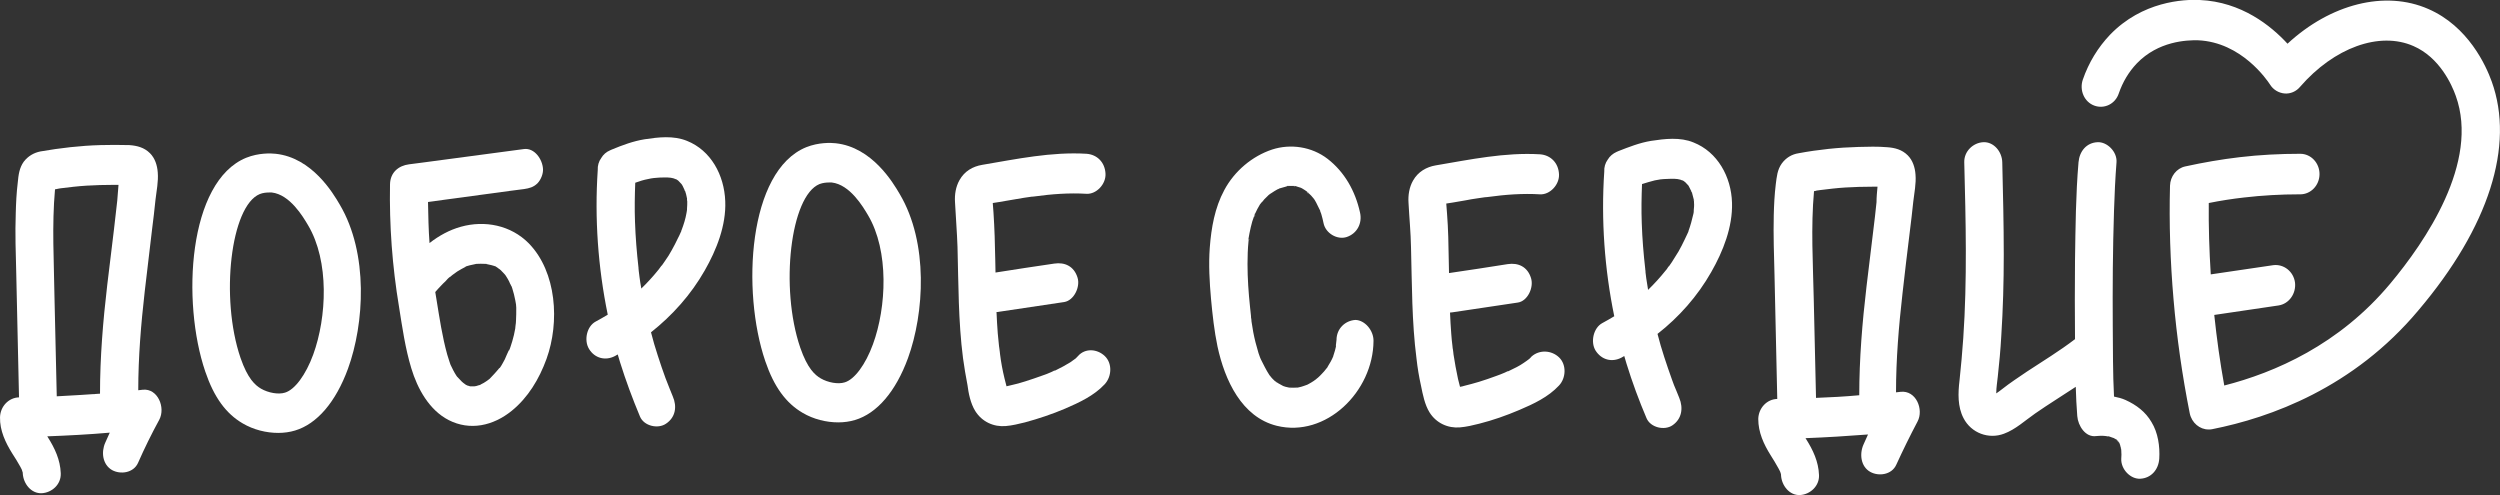 <?xml version="1.0" encoding="UTF-8"?> <svg xmlns="http://www.w3.org/2000/svg" width="202" height="40" viewBox="0 0 202 40" fill="none"><rect x="0" y="0" width="202" height="40" fill="#333333" stroke="none"/><g clip-path="url(#clip0_90_476)"><path d="M1.637 37.703C1.677 37.788 1.718 37.873 1.758 37.937C1.778 38.022 1.819 38.107 1.839 38.192V38.213V38.235C1.879 39.086 2.526 39.894 3.374 39.852C4.182 39.809 4.95 39.15 4.909 38.235C4.869 37.15 4.424 36.213 3.859 35.32C3.839 35.298 3.839 35.277 3.818 35.256C5.495 35.192 7.172 35.107 8.868 34.958C8.747 35.235 8.626 35.49 8.505 35.767C8.161 36.532 8.283 37.532 9.05 37.979C9.737 38.362 10.787 38.213 11.151 37.405C11.676 36.213 12.242 35.064 12.868 33.916C13.393 32.937 12.747 31.362 11.535 31.49C11.414 31.511 11.292 31.511 11.171 31.532C11.171 28.852 11.393 26.192 11.696 23.532C11.878 21.873 12.1 20.235 12.282 18.575C12.383 17.767 12.484 16.958 12.565 16.128C12.646 15.426 12.807 14.66 12.747 13.937C12.706 13.362 12.525 12.788 12.121 12.383C11.656 11.915 11.07 11.767 10.444 11.724C9.656 11.703 8.889 11.703 8.121 11.724C6.505 11.767 4.869 11.958 3.273 12.235C2.728 12.341 2.263 12.618 1.92 13.064C1.556 13.575 1.495 14.128 1.435 14.745C1.334 15.575 1.293 16.405 1.273 17.235C1.213 18.873 1.273 20.49 1.314 22.128C1.394 25.447 1.455 28.788 1.536 32.107C0.708 32.128 0.021 32.83 0.001 33.724C-0.02 34.788 0.445 35.767 0.99 36.639C1.213 36.979 1.435 37.341 1.637 37.703ZM4.445 15.298C4.485 15.298 4.525 15.277 4.566 15.277C4.626 15.256 4.707 15.256 4.768 15.235C4.808 15.235 4.869 15.213 4.909 15.213C5.596 15.128 6.303 15.043 6.99 15.001C7.717 14.958 8.424 14.937 9.151 14.937C9.293 14.937 9.434 14.937 9.575 14.937C9.535 15.362 9.515 15.788 9.474 16.213C9.394 16.979 9.293 17.745 9.212 18.511C9.03 20.022 8.848 21.511 8.666 23.022C8.323 25.937 8.081 28.873 8.081 31.809C6.909 31.894 5.758 31.958 4.586 32.022C4.525 29.384 4.465 26.724 4.404 24.086C4.364 21.149 4.182 18.213 4.445 15.298Z" fill="white"></path><path d="M42.724 19.66C41.27 18.191 39.169 17.787 37.25 18.319C36.321 18.574 35.472 19.043 34.705 19.638C34.624 18.532 34.604 17.425 34.583 16.319C36.785 16.021 38.987 15.723 41.189 15.425C41.573 15.383 41.956 15.319 42.34 15.277C42.764 15.213 43.108 15.128 43.431 14.808C43.694 14.532 43.896 14.064 43.875 13.659C43.835 12.872 43.189 11.936 42.34 12.043C39.633 12.404 36.927 12.766 34.2 13.128C33.816 13.17 33.432 13.234 33.048 13.277C32.22 13.383 31.533 13.915 31.513 14.894C31.452 18.213 31.695 21.511 32.24 24.787C32.503 26.447 32.745 28.149 33.23 29.745C33.735 31.425 34.684 33.128 36.24 33.936C37.977 34.83 39.856 34.404 41.35 33.191C42.663 32.128 43.572 30.617 44.158 29C45.229 26.043 44.986 21.979 42.724 19.66ZM41.29 23.064C41.29 23.085 41.31 23.106 41.31 23.106C41.27 23.064 41.189 22.787 41.29 23.064ZM39.27 21.319C39.29 21.319 39.31 21.319 39.33 21.34C39.27 21.34 39.007 21.276 39.27 21.319ZM37.654 31.106C37.674 31.128 37.735 31.149 37.815 31.17C37.775 31.17 37.714 31.149 37.654 31.106ZM41.653 26.383C41.633 26.638 41.633 26.447 41.653 26.34C41.653 26.34 41.653 26.362 41.653 26.383ZM41.694 25.894C41.694 26.043 41.674 26.17 41.653 26.319C41.633 26.383 41.633 26.489 41.633 26.532C41.573 26.894 41.492 27.234 41.391 27.574C41.35 27.723 41.29 27.872 41.249 28.021C41.229 28.085 41.209 28.128 41.189 28.191C41.189 28.213 41.169 28.234 41.169 28.255C41.088 28.468 41.148 28.276 41.169 28.213C41.088 28.319 40.825 28.957 40.785 29.043C40.664 29.255 40.542 29.511 40.401 29.702C40.381 29.723 40.361 29.745 40.32 29.766C40.28 29.83 40.219 29.894 40.179 29.936C40.058 30.085 39.916 30.234 39.775 30.383C39.714 30.447 39.492 30.702 39.431 30.702C39.431 30.702 39.734 30.489 39.472 30.681C39.411 30.723 39.351 30.766 39.29 30.808C39.169 30.894 39.027 30.979 38.886 31.043C38.866 31.043 38.846 31.064 38.825 31.085C38.765 31.106 38.724 31.128 38.684 31.128C38.623 31.149 38.543 31.17 38.482 31.191C38.462 31.191 38.381 31.213 38.341 31.213C38.26 31.213 38.199 31.213 38.118 31.213C38.098 31.213 38.058 31.213 38.017 31.213C37.997 31.213 37.997 31.213 37.977 31.213C37.916 31.191 37.836 31.17 37.775 31.149C37.735 31.128 37.714 31.128 37.674 31.106C37.654 31.106 37.634 31.085 37.634 31.085C37.553 31.021 37.452 30.957 37.432 30.936C37.411 30.915 37.351 30.872 37.31 30.83C37.209 30.723 37.108 30.617 37.007 30.511C37.007 30.511 36.967 30.468 36.927 30.425C36.967 30.468 36.967 30.511 36.886 30.383C36.906 30.404 36.906 30.425 36.927 30.425C36.906 30.404 36.886 30.362 36.866 30.34L36.886 30.362C36.866 30.34 36.866 30.34 36.866 30.34C36.684 30.064 36.543 29.766 36.401 29.468C36.381 29.383 36.341 29.319 36.321 29.234C36.26 29.043 36.199 28.851 36.139 28.66C35.735 27.213 35.513 25.702 35.27 24.213C35.23 24 35.21 23.808 35.169 23.596C35.311 23.425 35.472 23.255 35.634 23.085C35.755 22.957 35.856 22.851 35.977 22.745C36.078 22.638 36.28 22.383 36.422 22.34C36.401 22.34 36.139 22.553 36.381 22.362C36.442 22.319 36.502 22.255 36.563 22.213C36.684 22.128 36.826 22.021 36.947 21.936C37.068 21.872 37.189 21.787 37.31 21.723C37.371 21.681 37.452 21.66 37.512 21.617C37.775 21.489 37.573 21.553 37.533 21.596C37.613 21.489 38.3 21.362 38.401 21.34C38.421 21.34 38.462 21.319 38.502 21.319C38.522 21.319 38.543 21.319 38.563 21.319C38.745 21.319 38.947 21.298 39.128 21.319C39.149 21.319 39.29 21.34 39.33 21.34C39.452 21.362 39.593 21.404 39.714 21.425C39.795 21.447 39.856 21.468 39.936 21.489C39.977 21.511 39.997 21.511 40.017 21.511C40.138 21.574 40.26 21.681 40.32 21.723C40.34 21.723 40.361 21.745 40.381 21.766C40.401 21.787 40.441 21.808 40.462 21.83C40.563 21.936 40.664 22.043 40.765 22.149C40.765 22.149 40.845 22.234 40.866 22.276C40.967 22.425 41.047 22.574 41.128 22.723C41.148 22.766 41.29 23.106 41.33 23.128C41.35 23.191 41.371 23.234 41.391 23.298C41.492 23.617 41.573 23.936 41.633 24.255C41.633 24.298 41.674 24.511 41.694 24.596C41.694 24.702 41.714 24.851 41.714 24.872C41.714 25.213 41.714 25.553 41.694 25.894Z" fill="white"></path><path d="M55.51 11.383C54.419 10.936 53.187 11.085 52.076 11.255C51.167 11.404 50.298 11.724 49.43 12.085C49.389 12.107 49.329 12.128 49.288 12.149C48.985 12.277 48.743 12.49 48.581 12.766C48.379 13.043 48.278 13.383 48.298 13.745C48.036 17.639 48.319 21.596 49.106 25.426C48.783 25.617 48.46 25.809 48.137 25.979C47.41 26.362 47.167 27.49 47.592 28.192C48.056 28.958 48.925 29.17 49.692 28.766C49.773 28.724 49.834 28.681 49.914 28.639C49.975 28.851 50.036 29.043 50.096 29.256C50.561 30.745 51.106 32.213 51.712 33.66C52.035 34.426 53.167 34.681 53.813 34.234C54.581 33.724 54.722 32.851 54.358 32.022C54.298 31.872 54.237 31.724 54.177 31.575C54.157 31.532 54.136 31.468 54.116 31.426C53.995 31.128 53.894 30.851 53.773 30.553C53.55 29.958 53.349 29.341 53.147 28.724C52.944 28.107 52.763 27.49 52.601 26.851C54.318 25.49 55.833 23.809 56.944 21.851C57.894 20.192 58.681 18.213 58.6 16.256C58.52 14.128 57.429 12.149 55.51 11.383ZM55.51 16.872C55.51 16.894 55.51 16.915 55.51 16.958C55.51 17.043 55.469 17.149 55.469 17.213C55.389 17.681 55.247 18.128 55.086 18.553C55.066 18.596 55.045 18.639 55.045 18.681C55.045 18.702 55.025 18.724 55.005 18.766C54.944 18.915 54.864 19.085 54.783 19.234C54.621 19.575 54.459 19.894 54.278 20.213C54.116 20.511 53.934 20.809 53.732 21.085C53.651 21.192 53.591 21.298 53.51 21.404C53.51 21.404 53.49 21.447 53.429 21.49C53.369 21.575 53.288 21.681 53.227 21.766C52.783 22.319 52.318 22.83 51.813 23.319C51.813 23.298 51.813 23.277 51.813 23.277C51.753 22.979 51.712 22.681 51.672 22.383C51.652 22.213 51.632 22.064 51.611 21.894C51.611 21.83 51.591 21.766 51.591 21.681V21.66V21.639C51.45 20.404 51.349 19.149 51.308 17.915C51.268 16.872 51.288 15.809 51.328 14.766C51.672 14.639 52.015 14.532 52.359 14.468C52.52 14.426 52.682 14.404 52.843 14.383C52.843 14.383 52.843 14.383 52.864 14.383C52.944 14.383 53.025 14.362 53.106 14.362C53.288 14.341 53.45 14.341 53.631 14.341C53.732 14.341 53.853 14.341 53.955 14.341C53.975 14.341 54.116 14.362 54.197 14.362C54.278 14.383 54.399 14.404 54.399 14.404C54.419 14.404 54.439 14.426 54.459 14.426C54.439 14.404 54.439 14.383 54.52 14.447C54.54 14.447 54.56 14.468 54.581 14.468C54.54 14.468 54.5 14.447 54.459 14.426C54.48 14.447 54.54 14.49 54.601 14.468H54.581C54.601 14.468 54.601 14.468 54.621 14.468H54.601C54.661 14.49 54.702 14.532 54.742 14.553C54.763 14.575 54.783 14.575 54.803 14.596C54.843 14.639 54.864 14.66 54.864 14.66C54.904 14.702 54.965 14.766 55.005 14.809C55.045 14.851 55.106 14.915 55.146 14.979C55.106 14.936 55.066 14.873 55.025 14.83C55.086 14.851 55.267 15.234 55.288 15.298C55.288 15.298 55.288 15.319 55.308 15.319C55.288 15.298 55.288 15.362 55.368 15.468C55.368 15.468 55.368 15.468 55.368 15.447C55.348 15.404 55.328 15.362 55.308 15.319C55.328 15.319 55.328 15.362 55.348 15.404C55.348 15.426 55.348 15.426 55.368 15.447C55.368 15.468 55.389 15.468 55.389 15.49L55.368 15.468C55.409 15.617 55.469 15.766 55.49 15.936C55.49 15.958 55.49 15.979 55.51 16C55.51 16 55.51 16.021 55.51 16.064C55.51 16.128 55.51 16.213 55.53 16.277C55.53 16.447 55.53 16.66 55.51 16.872ZM55.53 16.107C55.53 16.043 55.51 16 55.51 15.979C55.53 16.043 55.53 16.107 55.53 16.107Z" fill="white"></path><path d="M78.801 33.212C79.346 34.085 80.296 34.51 81.265 34.425C81.79 34.383 82.296 34.255 82.821 34.127C83.912 33.83 85.002 33.468 86.053 33.021C87.184 32.532 88.396 31.978 89.264 31.042C89.83 30.425 89.891 29.361 89.264 28.766C88.659 28.191 87.689 28.106 87.103 28.766C87.043 28.829 87.002 28.872 86.942 28.936L86.921 28.957C86.78 29.064 86.638 29.17 86.477 29.276C86.093 29.51 85.709 29.723 85.305 29.915C85.285 29.915 85.285 29.936 85.265 29.936C85.225 29.915 85.002 30.042 84.942 30.064C84.719 30.17 84.477 30.255 84.235 30.34C83.77 30.51 83.326 30.659 82.861 30.808C82.477 30.936 82.073 31.042 81.689 31.127C81.568 31.149 81.447 31.191 81.326 31.212C81.265 31 81.225 30.787 81.164 30.574C81.003 29.915 80.882 29.255 80.801 28.595C80.801 28.532 80.781 28.468 80.781 28.404C80.781 28.383 80.76 28.298 80.76 28.255C80.76 28.234 80.76 28.234 80.76 28.234C80.74 28.149 80.74 28.064 80.72 27.957C80.68 27.617 80.659 27.276 80.619 26.936C80.579 26.361 80.538 25.787 80.518 25.212C80.579 25.212 80.659 25.212 80.72 25.191C82.477 24.936 84.235 24.659 85.992 24.404C86.78 24.276 87.305 23.17 87.063 22.425C86.78 21.51 86.032 21.17 85.184 21.298C83.609 21.532 82.013 21.766 80.437 22.021C80.437 21.681 80.417 21.34 80.417 21C80.397 19.723 80.356 18.447 80.275 17.191C80.255 16.936 80.235 16.659 80.215 16.404C80.397 16.383 80.579 16.34 80.76 16.319C81.084 16.255 81.427 16.212 81.75 16.149C82.094 16.085 82.417 16.042 82.76 15.978C82.962 15.957 83.144 15.915 83.346 15.893C83.366 15.893 83.366 15.893 83.386 15.893C83.447 15.893 83.528 15.872 83.588 15.872C84.982 15.681 86.376 15.574 87.79 15.659C88.598 15.702 89.365 14.872 89.325 14.042C89.285 13.127 88.659 12.489 87.79 12.425C84.962 12.255 82.134 12.851 79.367 13.319C78.599 13.447 77.932 13.829 77.528 14.553C77.225 15.085 77.124 15.723 77.165 16.34C77.225 17.553 77.326 18.744 77.367 19.957C77.448 22.957 77.427 25.957 77.811 28.936C77.912 29.659 78.033 30.404 78.175 31.127C78.255 31.766 78.417 32.596 78.801 33.212ZM85.225 29.893C85.204 29.915 85.164 29.915 85.144 29.936C84.901 30.042 85.184 29.915 85.225 29.893Z" fill="white"></path><path d="M64.861 33.362C65.73 33.873 66.76 34.128 67.73 34.128C68.194 34.128 68.659 34.065 69.083 33.937C70.861 33.405 72.376 31.639 73.365 28.937C74.678 25.32 75.042 19.639 72.699 15.681C72.153 14.745 70.457 11.894 67.528 11.575C67.144 11.533 66.154 11.49 65.144 11.894C60.438 13.809 59.912 23.532 61.831 29.171C62.538 31.256 63.508 32.575 64.861 33.362ZM66.215 14.873C66.498 14.767 66.78 14.745 66.982 14.745C67.103 14.745 67.184 14.745 67.204 14.745C68.679 14.915 69.73 16.703 70.133 17.384C71.85 20.277 71.628 24.83 70.537 27.809C69.931 29.469 69.043 30.66 68.255 30.894C67.73 31.064 66.901 30.916 66.316 30.575C65.851 30.299 65.245 29.788 64.659 28.086C63.003 23.235 63.871 15.83 66.215 14.873Z" fill="white"></path><path d="M22.282 12.426C21.898 12.383 20.908 12.341 19.898 12.745C15.191 14.66 14.666 24.383 16.585 30.021C17.292 32.106 18.262 33.426 19.615 34.213C20.484 34.724 21.514 34.979 22.484 34.979C22.948 34.979 23.413 34.915 23.837 34.787C25.615 34.255 27.13 32.489 28.119 29.787C29.432 26.17 29.796 20.489 27.453 16.532C26.907 15.596 25.211 12.745 22.282 12.426ZM25.312 28.638C24.706 30.298 23.817 31.489 23.029 31.724C22.504 31.894 21.676 31.745 21.09 31.404C20.625 31.128 20.019 30.617 19.433 28.915C17.777 24.064 18.646 16.638 20.989 15.681C21.251 15.575 21.534 15.553 21.756 15.553C21.837 15.553 21.918 15.553 21.958 15.553C23.433 15.724 24.483 17.511 24.887 18.192C26.625 21.107 26.402 25.638 25.312 28.638Z" fill="white"></path><path d="M101.405 17.383C101.405 17.362 101.425 17.362 101.425 17.34C101.385 17.553 101.344 17.553 101.365 17.468C101.365 17.447 101.385 17.404 101.405 17.383ZM103.183 30.936C103.203 30.936 103.162 30.915 103.021 30.809L103.041 30.83C103.082 30.872 103.142 30.894 103.183 30.936ZM100.88 19.511C100.981 19.234 100.92 19.277 100.9 19.404C100.9 19.426 100.9 19.468 100.88 19.511C100.88 19.489 100.88 19.489 100.88 19.511ZM105.586 15.511C105.586 15.489 105.586 15.489 105.586 15.511C105.627 15.596 105.708 15.638 105.728 15.617C105.667 15.575 105.627 15.532 105.586 15.511ZM110.98 27.532C110.96 31.66 107.122 35.383 103.162 34.404C100.334 33.702 98.961 30.724 98.375 28C98.112 26.745 97.971 25.447 97.85 24.149C97.729 22.787 97.648 21.383 97.749 20.021C97.87 18.404 98.153 16.787 98.921 15.362C99.749 13.809 101.183 12.617 102.779 12.085C104.273 11.596 105.99 11.851 107.263 12.83C108.637 13.894 109.505 15.426 109.889 17.17C110.091 18.043 109.647 18.872 108.818 19.149C108.051 19.404 107.101 18.851 106.94 18.021C106.899 17.809 106.839 17.575 106.778 17.362C106.758 17.277 106.718 17.17 106.677 17.085C106.677 17.107 106.697 17.107 106.697 17.128C106.677 17.107 106.677 17.085 106.677 17.064V17.043C106.657 16.958 106.596 16.894 106.637 16.958C106.495 16.702 106.394 16.426 106.233 16.17C106.213 16.128 106.031 15.83 106.152 16.043C106.293 16.277 106.132 16.021 106.091 15.979C105.99 15.851 105.889 15.745 105.768 15.638C105.748 15.617 105.748 15.617 105.728 15.596C105.728 15.596 105.728 15.575 105.667 15.532C105.647 15.511 105.607 15.489 105.586 15.468C105.485 15.404 105.384 15.319 105.263 15.255C105.223 15.234 105.162 15.192 105.102 15.17C104.96 15.128 104.839 15.085 104.698 15.043C104.718 15.043 104.738 15.043 104.758 15.043C104.698 15.043 104.637 15.021 104.576 15.021C104.435 15.021 104.273 15.021 104.132 15.021C104.152 15.021 104.152 15.021 104.172 15C104.152 15 104.152 15.021 104.132 15.021C104.112 15.021 104.112 15.021 104.092 15.021C103.91 15.021 103.97 15.043 104.051 15.043C104.011 15.043 103.97 15.043 103.95 15.064C103.768 15.107 103.607 15.17 103.425 15.213H103.405C103.344 15.255 103.284 15.277 103.223 15.298C103.061 15.383 102.9 15.489 102.738 15.596C102.657 15.638 102.577 15.702 102.496 15.766C102.476 15.787 102.455 15.809 102.455 15.809C102.354 15.915 102.253 16 102.152 16.107C102.072 16.213 101.991 16.319 101.89 16.404C101.87 16.447 101.849 16.468 101.809 16.511C101.647 16.766 101.526 17.021 101.405 17.277C101.405 17.255 101.405 17.255 101.405 17.234C101.405 17.255 101.385 17.277 101.385 17.319C101.385 17.34 101.365 17.34 101.365 17.362C101.365 17.383 101.344 17.404 101.344 17.404C101.344 17.404 101.344 17.404 101.344 17.426C101.284 17.575 101.243 17.745 101.183 17.894C101.102 18.192 101.021 18.511 100.961 18.83C100.94 18.979 100.9 19.128 100.88 19.277C100.88 19.298 100.88 19.319 100.88 19.362C100.88 19.383 100.88 19.404 100.88 19.426C100.88 19.447 100.88 19.447 100.88 19.468C100.88 19.489 100.88 19.489 100.88 19.511V19.489C100.819 20.107 100.799 20.724 100.799 21.34C100.799 22.489 100.88 23.638 101.001 24.787C101.021 25.043 101.062 25.298 101.082 25.553V25.575C101.082 25.596 101.082 25.617 101.082 25.638C101.102 25.745 101.122 25.872 101.122 25.979C101.203 26.553 101.304 27.107 101.445 27.66C101.526 27.958 101.607 28.255 101.688 28.532C101.728 28.638 101.769 28.766 101.809 28.872C101.849 29 102.092 29.447 101.849 28.979C102.092 29.447 102.294 29.894 102.577 30.319C102.617 30.362 102.657 30.404 102.698 30.468C102.779 30.553 102.839 30.638 102.92 30.702C102.96 30.745 102.981 30.766 103.021 30.787C103.001 30.787 102.981 30.766 102.981 30.766C103.001 30.787 103.021 30.809 103.061 30.809L103.082 30.83C103.122 30.872 103.183 30.894 103.203 30.915C103.223 30.936 103.243 30.936 103.263 30.958C103.385 31.021 103.486 31.085 103.607 31.149C103.627 31.17 103.667 31.17 103.688 31.192C103.809 31.234 103.93 31.277 104.071 31.298C104.092 31.298 104.132 31.319 104.193 31.319C104.213 31.319 104.213 31.319 104.233 31.319C104.395 31.319 104.576 31.34 104.738 31.319C104.839 31.319 105.041 31.234 104.839 31.319C104.617 31.426 104.859 31.319 104.94 31.298C105.061 31.277 105.203 31.234 105.324 31.192C105.384 31.17 105.445 31.149 105.506 31.128C105.546 31.107 105.586 31.107 105.627 31.085C105.667 31.064 105.708 31.043 105.748 31.021C105.829 30.979 105.889 30.936 105.97 30.894C106.091 30.83 106.192 30.745 106.314 30.66C106.334 30.638 106.617 30.468 106.415 30.596C106.213 30.724 106.455 30.553 106.495 30.511C106.596 30.426 106.697 30.319 106.798 30.213C106.94 30.064 107.061 29.936 107.182 29.766C107.202 29.745 107.202 29.745 107.223 29.724C107.263 29.681 107.283 29.617 107.283 29.617C107.445 29.362 107.606 29.085 107.728 28.787C107.728 28.787 107.728 28.787 107.728 28.766C107.748 28.702 107.768 28.638 107.788 28.575C107.849 28.404 107.889 28.234 107.93 28.064C107.93 28.021 107.95 28 107.95 27.958C107.93 27.872 107.99 27.511 107.99 27.468C107.99 26.553 108.697 25.894 109.525 25.851C110.273 25.872 110.98 26.681 110.98 27.532ZM104.294 31.362C104.294 31.362 104.233 31.34 104.193 31.34C104.233 31.362 104.294 31.362 104.294 31.362ZM107.889 27.958C107.889 27.936 107.889 27.936 107.889 27.915C107.95 27.724 107.909 27.872 107.889 27.958ZM104.051 15.085C104.071 15.085 104.112 15.085 104.132 15.064C104.112 15.064 104.092 15.085 104.051 15.085ZM104.698 15.085C104.415 15.107 104.536 15.043 104.698 15.085V15.085ZM125.968 28.872C126.594 29.468 126.534 30.553 125.968 31.149C125.1 32.085 123.908 32.638 122.756 33.128C121.706 33.575 120.615 33.958 119.524 34.234C119.019 34.362 118.494 34.489 117.969 34.532C116.999 34.617 116.05 34.192 115.505 33.319C115.121 32.702 114.959 31.872 114.818 31.17C114.656 30.447 114.535 29.724 114.454 28.979C114.07 26 114.091 23 114.01 20C113.99 18.787 113.868 17.575 113.808 16.383C113.767 15.766 113.868 15.128 114.171 14.596C114.575 13.873 115.262 13.489 116.01 13.362C118.777 12.894 121.605 12.298 124.433 12.468C125.302 12.532 125.928 13.17 125.968 14.085C126.009 14.915 125.241 15.745 124.433 15.702C123.039 15.617 121.625 15.723 120.231 15.915C120.171 15.915 120.09 15.936 120.029 15.936C120.029 15.936 120.009 15.936 119.989 15.936C119.787 15.958 119.605 16 119.403 16.021C119.06 16.064 118.737 16.128 118.393 16.192C118.07 16.255 117.727 16.298 117.403 16.362C117.222 16.383 117.04 16.426 116.858 16.447C116.878 16.702 116.898 16.979 116.919 17.234C117.02 18.511 117.04 19.787 117.06 21.043C117.06 21.383 117.08 21.724 117.08 22.064C118.656 21.83 120.252 21.596 121.827 21.34C122.676 21.213 123.423 21.553 123.706 22.468C123.948 23.234 123.423 24.34 122.635 24.447C120.878 24.702 119.12 24.979 117.363 25.234C117.302 25.234 117.222 25.255 117.161 25.255C117.181 25.83 117.222 26.404 117.262 26.979C117.282 27.319 117.323 27.66 117.363 28C117.363 28.085 117.383 28.17 117.403 28.277V28.298C117.403 28.34 117.424 28.426 117.424 28.447C117.424 28.511 117.444 28.575 117.444 28.638C117.545 29.298 117.666 29.958 117.807 30.617C117.868 30.83 117.908 31.043 117.969 31.255C118.09 31.234 118.211 31.213 118.333 31.17C118.716 31.085 119.12 30.958 119.504 30.851C119.969 30.702 120.433 30.553 120.878 30.383C121.12 30.298 121.342 30.213 121.585 30.107C121.645 30.085 121.868 29.958 121.908 29.979C121.928 29.979 121.928 29.958 121.948 29.958C122.352 29.766 122.756 29.575 123.12 29.319C123.282 29.213 123.423 29.107 123.564 29L123.585 28.979C123.645 28.915 123.706 28.872 123.746 28.809C124.393 28.234 125.362 28.298 125.968 28.872ZM116.858 16.128C116.898 16.064 116.919 16.021 116.858 16.128V16.128ZM121.928 30.021C121.888 30.043 121.605 30.17 121.847 30.064C121.868 30.064 121.908 30.043 121.928 30.021ZM139.947 16.383C140.007 18.34 139.219 20.319 138.27 21.979C137.159 23.936 135.664 25.617 133.927 26.979C134.089 27.617 134.27 28.234 134.472 28.851C134.674 29.468 134.876 30.064 135.099 30.681C135.2 30.979 135.321 31.277 135.442 31.553C135.462 31.596 135.482 31.66 135.503 31.702C135.563 31.851 135.624 32 135.684 32.149C136.028 32.979 135.886 33.851 135.139 34.362C134.493 34.809 133.361 34.553 133.038 33.787C132.432 32.362 131.887 30.894 131.422 29.383C131.362 29.17 131.301 28.979 131.24 28.766C131.16 28.809 131.099 28.851 131.018 28.894C130.251 29.298 129.402 29.085 128.917 28.319C128.493 27.617 128.756 26.489 129.463 26.107C129.786 25.936 130.109 25.745 130.432 25.553C129.645 21.724 129.362 17.766 129.624 13.873C129.604 13.511 129.705 13.17 129.907 12.894C130.069 12.617 130.331 12.404 130.614 12.277C130.655 12.255 130.715 12.234 130.756 12.213C131.624 11.873 132.493 11.532 133.402 11.383C134.513 11.213 135.765 11.064 136.836 11.511C138.775 12.277 139.886 14.277 139.947 16.383ZM136.876 16.383C136.876 16.319 136.876 16.234 136.856 16.17C136.856 16.128 136.856 16.107 136.856 16.107C136.856 16.085 136.836 16.064 136.836 16.043C136.795 15.873 136.755 15.723 136.715 15.575L136.735 15.596C136.735 15.596 136.715 15.575 136.715 15.553C136.715 15.532 136.715 15.532 136.694 15.511C136.674 15.468 136.674 15.426 136.654 15.426C136.674 15.468 136.694 15.511 136.715 15.553C136.715 15.553 136.715 15.553 136.715 15.575C136.634 15.468 136.634 15.404 136.654 15.426C136.654 15.426 136.654 15.404 136.634 15.404C136.593 15.341 136.432 14.958 136.371 14.936C136.412 14.979 136.452 15.043 136.492 15.085C136.452 15.021 136.412 14.979 136.351 14.915C136.311 14.873 136.25 14.809 136.21 14.766C136.21 14.766 136.189 14.745 136.149 14.702C136.129 14.702 136.109 14.681 136.088 14.66C136.048 14.617 135.987 14.596 135.947 14.575H135.967C135.967 14.575 135.947 14.575 135.927 14.575H135.947C135.886 14.575 135.846 14.553 135.806 14.532C135.846 14.553 135.886 14.575 135.927 14.575C135.907 14.575 135.886 14.553 135.866 14.553C135.785 14.511 135.765 14.511 135.806 14.532C135.765 14.511 135.745 14.511 135.745 14.511C135.745 14.511 135.624 14.489 135.543 14.468C135.462 14.468 135.321 14.447 135.301 14.447C135.2 14.447 135.078 14.447 134.977 14.447C134.796 14.447 134.634 14.468 134.452 14.468C134.371 14.468 134.291 14.489 134.21 14.489H134.19C134.028 14.511 133.866 14.553 133.705 14.575C133.361 14.66 133.018 14.766 132.675 14.873C132.634 15.915 132.614 16.979 132.654 18.021C132.695 19.277 132.796 20.511 132.937 21.745V21.766V21.787C132.957 21.851 132.957 21.915 132.957 22C132.978 22.17 132.998 22.319 133.018 22.489C133.058 22.787 133.119 23.085 133.159 23.383C133.159 23.404 133.159 23.426 133.159 23.426C133.664 22.936 134.129 22.426 134.573 21.872C134.654 21.787 134.715 21.702 134.775 21.596C134.816 21.532 134.836 21.511 134.856 21.511C134.937 21.404 134.998 21.298 135.078 21.192C135.26 20.915 135.442 20.617 135.624 20.319C135.806 20 135.967 19.681 136.129 19.34C136.21 19.192 136.27 19.021 136.351 18.872C136.371 18.83 136.371 18.809 136.391 18.787C136.412 18.745 136.432 18.702 136.432 18.66C136.593 18.213 136.715 17.766 136.816 17.319C136.836 17.255 136.856 17.149 136.856 17.064C136.856 17.043 136.856 17 136.856 16.979C136.876 16.787 136.896 16.575 136.876 16.383ZM136.876 16.128C136.876 16.149 136.876 16.192 136.896 16.255C136.896 16.234 136.876 16.17 136.876 16.128ZM154.935 34.064C154.329 35.213 153.763 36.362 153.218 37.553C152.854 38.362 151.804 38.511 151.117 38.128C150.35 37.702 150.228 36.681 150.572 35.915C150.693 35.638 150.814 35.362 150.935 35.106C149.259 35.234 147.582 35.34 145.885 35.404C145.906 35.426 145.906 35.447 145.926 35.468C146.491 36.362 146.936 37.298 146.976 38.383C147.017 39.277 146.249 39.958 145.441 40C144.593 40.043 143.946 39.234 143.906 38.383V38.362V38.34C143.886 38.255 143.865 38.17 143.825 38.085C143.785 38 143.744 37.915 143.704 37.851C143.502 37.468 143.28 37.128 143.057 36.766C142.512 35.894 142.068 34.936 142.068 33.851C142.088 32.979 142.754 32.255 143.603 32.234C143.522 28.915 143.461 25.575 143.381 22.255C143.34 20.638 143.28 19 143.32 17.383C143.34 16.553 143.381 15.723 143.482 14.894C143.562 14.277 143.603 13.723 143.966 13.213C144.31 12.745 144.774 12.468 145.32 12.383C146.916 12.085 148.552 11.915 150.168 11.873C150.935 11.851 151.703 11.83 152.471 11.894C153.097 11.936 153.683 12.085 154.147 12.553C154.551 12.958 154.733 13.532 154.773 14.107C154.834 14.83 154.672 15.596 154.592 16.298C154.511 17.107 154.41 17.915 154.309 18.745C154.107 20.404 153.905 22.043 153.723 23.702C153.42 26.362 153.198 29.021 153.198 31.702C153.319 31.681 153.44 31.681 153.561 31.66C154.814 31.511 155.46 33.085 154.935 34.064ZM151.703 15.085C151.562 15.085 151.42 15.085 151.279 15.085C150.552 15.085 149.824 15.107 149.117 15.149C148.41 15.192 147.724 15.277 147.037 15.362C146.996 15.362 146.936 15.383 146.895 15.383C146.835 15.383 146.754 15.404 146.693 15.426C146.653 15.426 146.613 15.447 146.572 15.447C146.31 18.362 146.491 21.298 146.552 24.213C146.613 26.851 146.673 29.511 146.734 32.149C147.905 32.106 149.057 32.043 150.228 31.936C150.228 29 150.471 26.064 150.814 23.149C150.996 21.638 151.178 20.149 151.36 18.638C151.461 17.872 151.541 17.107 151.622 16.34C151.622 15.936 151.663 15.511 151.703 15.085ZM173.842 34.106C174.367 34.958 174.529 36.064 174.468 37.064C174.408 37.958 173.802 38.638 172.933 38.681C172.145 38.724 171.358 37.915 171.398 37.064C171.418 36.851 171.418 36.617 171.398 36.404C171.398 36.426 171.398 36.447 171.418 36.468C171.418 36.447 171.398 36.426 171.398 36.404C171.398 36.383 171.378 36.362 171.378 36.319C171.378 36.34 171.378 36.362 171.398 36.383V36.362C171.378 36.149 171.378 36.213 171.378 36.298C171.378 36.255 171.358 36.192 171.358 36.149C171.337 36.085 171.317 36.021 171.297 35.958C171.297 35.979 171.317 35.979 171.337 36C171.317 35.979 171.317 35.958 171.297 35.936C171.236 35.83 171.196 35.766 171.196 35.745C171.236 35.809 171.257 35.873 171.297 35.936C171.297 35.915 171.277 35.894 171.277 35.873C171.257 35.766 171.196 35.724 171.196 35.745C171.176 35.724 171.176 35.681 171.156 35.66C171.156 35.638 171.135 35.617 171.135 35.617C171.115 35.596 171.095 35.575 171.055 35.553C171.055 35.553 171.034 35.553 171.034 35.532C171.014 35.511 170.974 35.489 170.954 35.447C170.974 35.468 170.974 35.489 170.994 35.511C170.913 35.468 170.853 35.426 170.772 35.383H170.752C170.651 35.34 170.529 35.298 170.388 35.255C170.368 35.255 170.348 35.255 170.307 35.255C170.267 35.255 170.226 35.255 170.186 35.234C170.085 35.234 170.004 35.213 169.903 35.213C169.721 35.213 169.56 35.213 169.378 35.234C168.509 35.362 167.903 34.404 167.843 33.617C167.782 32.83 167.742 32.043 167.722 31.255C166.631 31.979 165.52 32.66 164.449 33.404C163.621 33.979 162.853 34.702 161.924 35.043C160.692 35.511 159.278 35 158.652 33.787C158.167 32.851 158.207 31.766 158.329 30.745C158.45 29.617 158.551 28.468 158.632 27.319C158.955 22.596 158.834 17.851 158.712 13.107C158.692 12.213 159.44 11.532 160.248 11.489C161.096 11.447 161.763 12.255 161.783 13.107C161.843 15.596 161.904 18.107 161.904 20.596C161.904 22.787 161.843 24.979 161.702 27.17C161.641 28.255 161.54 29.362 161.419 30.447C161.379 30.872 161.298 31.298 161.298 31.745C161.298 31.766 161.298 31.787 161.298 31.787C161.46 31.681 161.621 31.553 161.763 31.447C162.409 30.936 163.096 30.489 163.783 30.021C165.075 29.17 166.409 28.362 167.661 27.404C167.641 25.277 167.641 23.149 167.661 21.021C167.701 18.383 167.722 15.723 167.944 13.107C168.025 12.213 168.59 11.532 169.479 11.489C170.247 11.447 171.075 12.255 171.014 13.107C170.913 14.404 170.853 15.723 170.812 17.021C170.711 20.128 170.691 23.234 170.711 26.34C170.731 28.234 170.711 30.149 170.812 32.043C171.135 32.106 171.459 32.192 171.741 32.319C172.63 32.724 173.357 33.277 173.842 34.106ZM170.388 35.277C170.287 35.255 170.186 35.234 170.125 35.255C170.125 35.234 170.307 35.255 170.388 35.277ZM171.055 35.575C171.034 35.575 171.034 35.553 171.014 35.553C171.115 35.681 171.176 35.702 171.176 35.702C171.156 35.681 171.115 35.638 171.095 35.617C171.095 35.596 171.075 35.596 171.055 35.575ZM201.334 6.596C200.87 5.298 199.436 2.128 196.204 0.724C192.709 -0.808 188.305 0.319 184.831 3.532C183.498 2.085 181.114 0.149 177.741 0C176.428 -0.064 173.095 0.107 170.489 2.809C169.519 3.83 168.772 5.043 168.287 6.447C168.004 7.298 168.408 8.234 169.216 8.532C170.024 8.83 170.913 8.404 171.196 7.553C171.519 6.617 172.004 5.809 172.65 5.128C174.388 3.319 176.69 3.234 177.599 3.255C181.114 3.404 183.195 6.489 183.417 6.83C183.68 7.255 184.124 7.511 184.589 7.553C185.073 7.596 185.538 7.383 185.841 7.021C188.588 3.851 192.265 2.511 195.012 3.724C197.113 4.638 198.102 6.83 198.426 7.745C200.365 13.128 195.941 19.553 193.133 22.915C189.012 27.851 183.801 30.107 179.72 31.149C179.377 29.255 179.114 27.362 178.912 25.447L184.104 24.681C184.952 24.553 185.538 23.724 185.437 22.83C185.316 21.936 184.528 21.319 183.68 21.426L178.63 22.17C178.508 20.255 178.448 18.319 178.468 16.404C179.417 16.213 180.367 16.064 181.316 15.958C182.791 15.787 184.286 15.702 185.76 15.702C185.801 15.702 185.841 15.702 185.861 15.702C186.71 15.702 187.417 14.979 187.417 14.064C187.417 13.17 186.73 12.426 185.861 12.426C184.225 12.426 182.569 12.511 180.953 12.702C179.498 12.873 178.024 13.128 176.569 13.447C175.862 13.596 175.357 14.255 175.337 15C175.256 18.043 175.357 21.128 175.62 24.17C175.882 27.255 176.327 30.362 176.933 33.404C177.094 34.17 177.741 34.702 178.448 34.702C178.549 34.702 178.63 34.702 178.731 34.681C183.457 33.745 190.164 31.34 195.416 25.064C201.112 18.34 203.193 11.766 201.334 6.596Z" fill="white"></path></g><defs><clipPath id="clip0_90_476"><rect width="202" height="40" fill="white"></rect></clipPath></defs></svg> 